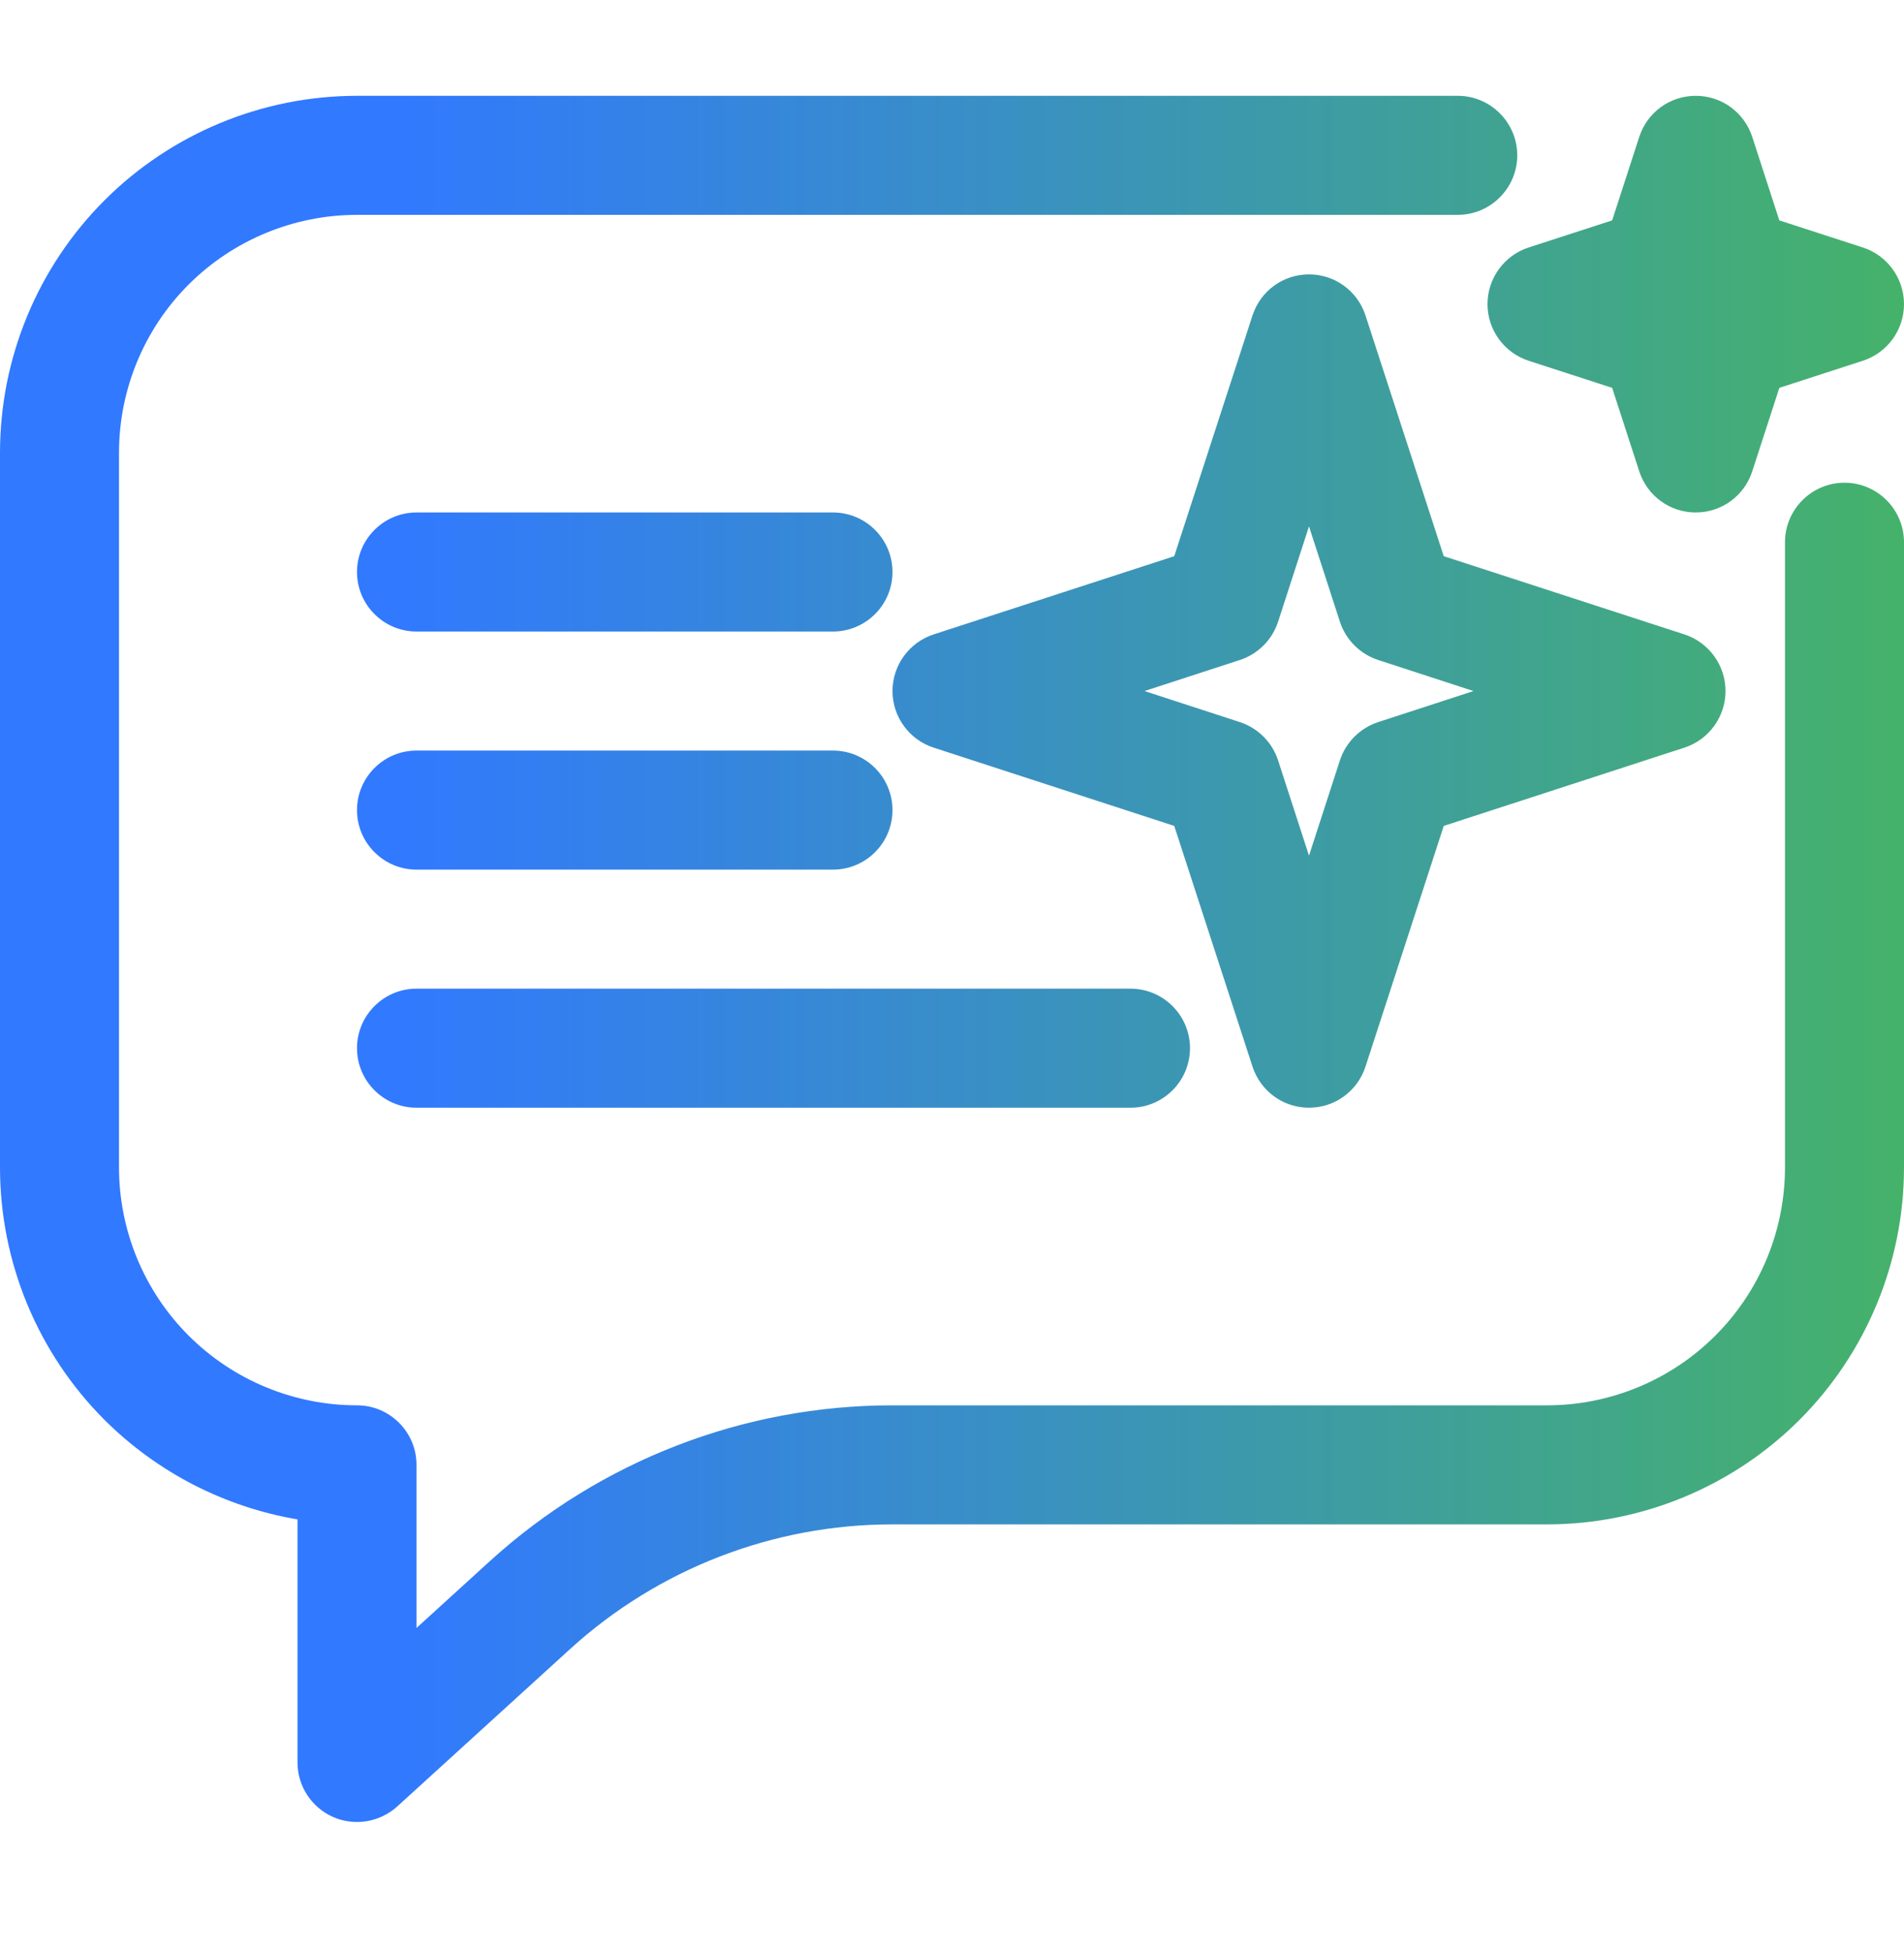 <svg width="40" height="41" viewBox="0 0 40 41" fill="none" xmlns="http://www.w3.org/2000/svg">
<path fill-rule="evenodd" clip-rule="evenodd" d="M6.25 31.907V37.012C6.25 37.507 6.544 37.955 6.994 38.155C7.444 38.355 7.975 38.269 8.344 37.937C8.344 37.937 10.2 36.248 11.981 34.626C13.831 32.944 16.244 32.012 18.744 32.012H32.5C34.487 32.012 36.4 31.222 37.806 29.816C39.212 28.409 40 26.502 40 24.513C40 20.695 40 11.387 40 11.387C40 10.697 39.438 10.137 38.75 10.137C38.062 10.137 37.5 10.697 37.5 11.387V24.513C37.5 25.839 36.975 27.11 36.037 28.047C35.1 28.985 33.825 29.512 32.5 29.512H18.744C15.625 29.512 12.613 30.675 10.3 32.776L8.75 34.187C8.75 32.842 8.75 31.422 8.75 30.937V30.762C8.75 30.071 8.188 29.512 7.5 29.512C6.175 29.512 4.9 28.985 3.962 28.047C3.025 27.11 2.5 25.839 2.5 24.513C2.5 20.695 2.5 13.329 2.5 9.51C2.5 8.185 3.025 6.913 3.962 5.976C4.9 5.039 6.175 4.512 7.5 4.512H30.625C31.312 4.512 31.875 3.952 31.875 3.262C31.875 2.572 31.312 2.012 30.625 2.012H7.5C5.513 2.012 3.6 2.802 2.194 4.208C0.788 5.614 0 7.522 0 9.51V24.513C0 26.502 0.788 28.409 2.194 29.816C3.306 30.924 4.725 31.649 6.25 31.907ZM28.687 6.625C28.519 6.11 28.044 5.762 27.5 5.762C26.956 5.762 26.481 6.11 26.313 6.625L24.669 11.68L19.613 13.323C19.1 13.491 18.75 13.97 18.75 14.512C18.75 15.053 19.1 15.533 19.613 15.7L24.669 17.344L26.313 22.398C26.481 22.913 26.956 23.262 27.5 23.262C28.044 23.262 28.519 22.913 28.687 22.398L30.331 17.344L35.388 15.7C35.9 15.533 36.25 15.053 36.25 14.512C36.25 13.97 35.9 13.491 35.388 13.323L30.331 11.68L28.687 6.625ZM8.75 23.262H23.75C24.438 23.262 25 22.702 25 22.012C25 21.322 24.438 20.762 23.75 20.762H8.75C8.062 20.762 7.5 21.322 7.5 22.012C7.5 22.702 8.062 23.262 8.75 23.262ZM8.75 18.262H17.5C18.188 18.262 18.75 17.702 18.75 17.012C18.75 16.322 18.188 15.762 17.5 15.762H8.75C8.062 15.762 7.5 16.322 7.5 17.012C7.5 17.702 8.062 18.262 8.75 18.262ZM27.5 11.054L28.15 13.058C28.275 13.439 28.575 13.737 28.956 13.861L30.956 14.512L28.956 15.163C28.575 15.287 28.275 15.585 28.15 15.966L27.5 17.969L26.85 15.966C26.725 15.585 26.425 15.287 26.044 15.163L24.044 14.512L26.044 13.861C26.425 13.737 26.725 13.439 26.85 13.058L27.5 11.054ZM8.75 13.262H17.5C18.188 13.262 18.75 12.702 18.75 12.012C18.75 11.322 18.188 10.762 17.5 10.762H8.75C8.062 10.762 7.5 11.322 7.5 12.012C7.5 12.702 8.062 13.262 8.75 13.262ZM36.812 2.875C36.644 2.36 36.169 2.012 35.625 2.012C35.081 2.012 34.606 2.36 34.438 2.875L33.869 4.628L32.112 5.198C31.6 5.365 31.25 5.845 31.25 6.387C31.25 6.928 31.6 7.408 32.112 7.575L33.869 8.145L34.438 9.898C34.606 10.413 35.081 10.762 35.625 10.762C36.169 10.762 36.644 10.413 36.812 9.898L37.381 8.145L39.138 7.575C39.65 7.408 40 6.928 40 6.387C40 5.845 39.65 5.365 39.138 5.198L37.381 4.628L36.812 2.875Z" fill="url(#paint0_linear_4066_403)"/>
<defs>
<linearGradient id="paint0_linear_4066_403" x1="0" y1="20.137" x2="40" y2="20.137" gradientUnits="userSpaceOnUse">
<stop offset="0.207" stop-color="#3179FF"/>
<stop offset="1" stop-color="#45B26A"/>
</linearGradient>
</defs>
</svg>
